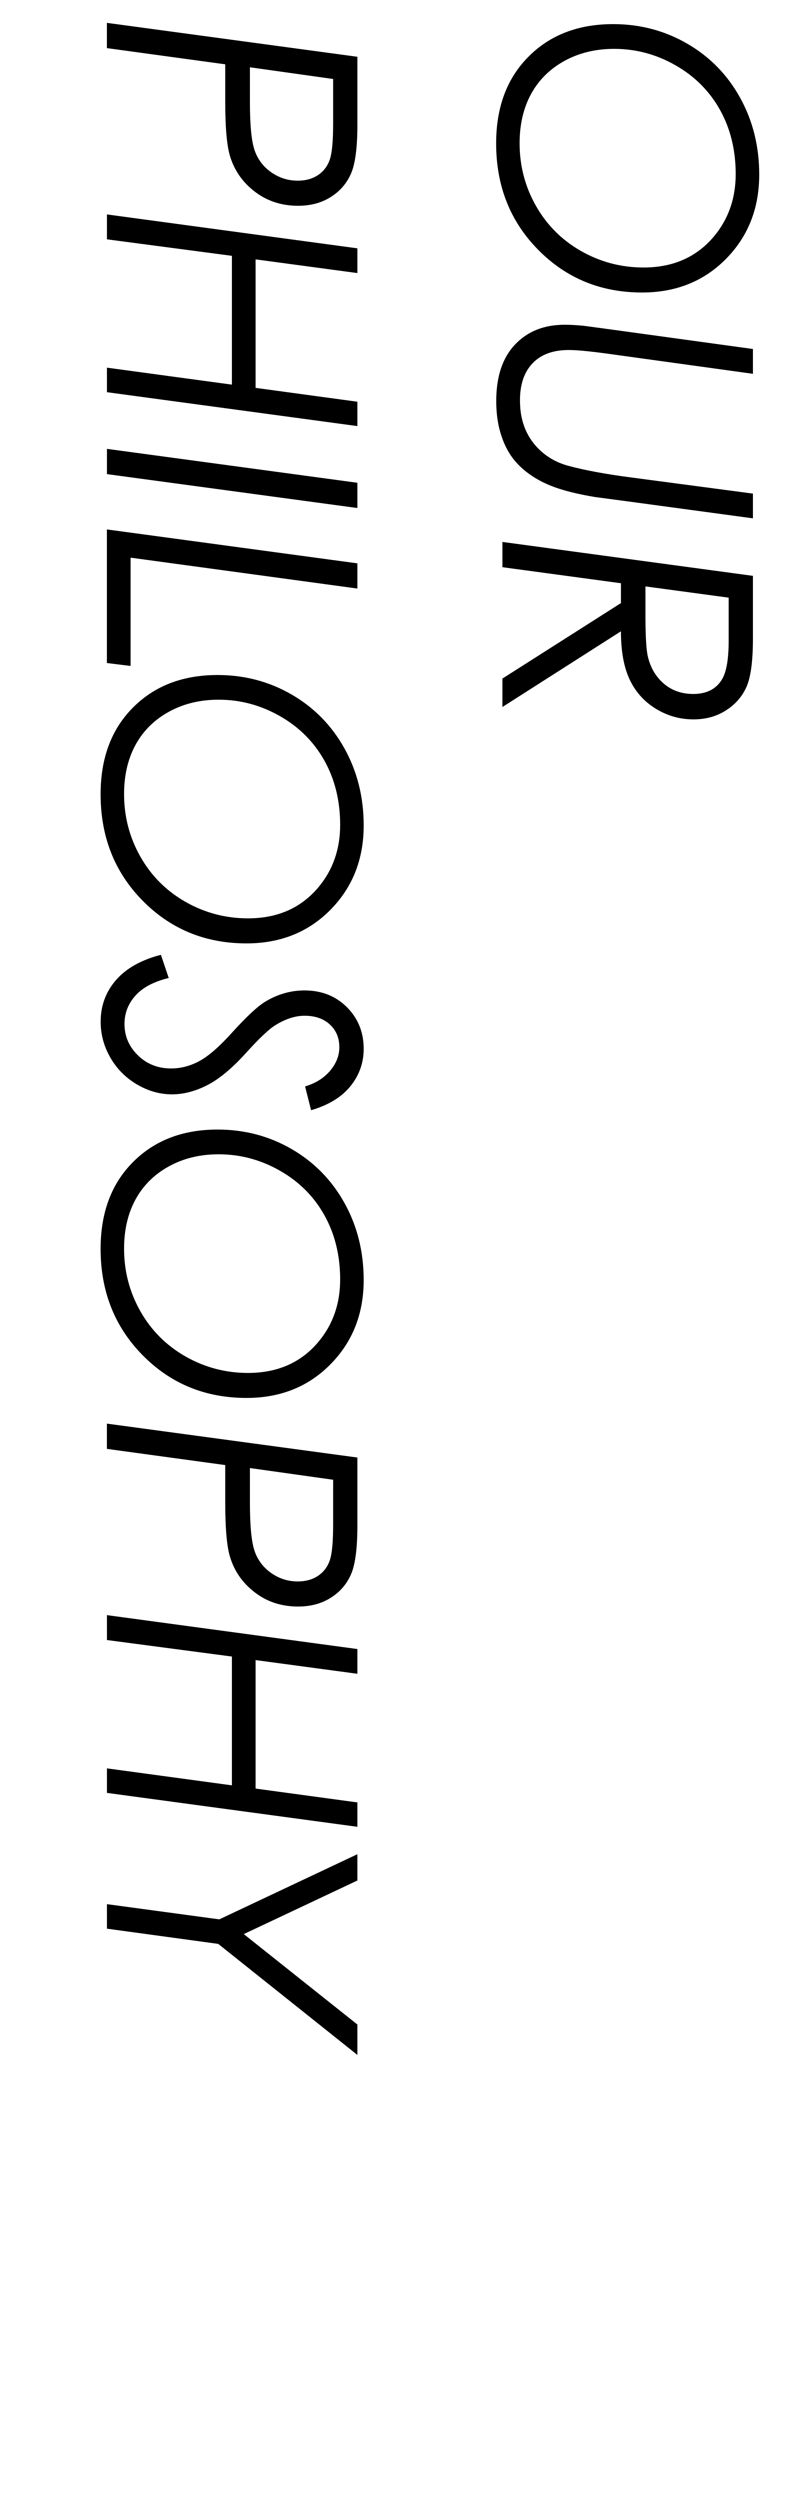 <?xml version="1.0" encoding="UTF-8"?><svg id="text" xmlns="http://www.w3.org/2000/svg" width="154.1" height="480" viewBox="0 0 154.1 480"><rect x="18.34" width="128" height="480" style="fill:none;"/><path d="M145.88,33.52c0,6.48-2.13,11.87-6.38,16.18-4.25,4.31-9.63,6.46-16.13,6.46-7.92,0-14.57-2.73-19.96-8.2-5.39-5.46-8.08-12.27-8.08-20.43,0-6.94,2.07-12.49,6.22-16.65,4.14-4.17,9.56-6.25,16.26-6.25,5.17,0,9.91,1.25,14.23,3.75s7.71,5.95,10.16,10.37c2.45,4.42,3.68,9.34,3.68,14.77ZM141.36,33.43c0-4.6-1-8.71-3.01-12.32-2.01-3.61-4.86-6.47-8.55-8.57-3.69-2.11-7.62-3.16-11.79-3.16-3.54,0-6.71.76-9.51,2.29-2.8,1.53-4.95,3.64-6.43,6.33s-2.23,5.86-2.23,9.5c0,4.32,1.04,8.32,3.13,12.01s4.98,6.58,8.68,8.69c3.7,2.1,7.7,3.16,12,3.16,5.7,0,10.21-2,13.55-5.99,2.77-3.32,4.16-7.3,4.16-11.94Z"/><path d="M144.67,67.02v4.75l-27.55-3.81c-3.66-.51-6.27-.76-7.82-.76-3.01,0-5.33.84-6.95,2.53-1.63,1.69-2.44,4.07-2.44,7.14,0,2.16.37,4.07,1.11,5.73.74,1.66,1.82,3.09,3.23,4.28,1.41,1.19,3.04,2.03,4.89,2.54,3.22.87,7.28,1.62,12.2,2.26l23.33,3.09v4.75l-24.31-3.29-5.95-.79c-2.77-.46-5.13-1-7.08-1.64-1.95-.63-3.68-1.46-5.18-2.47-1.5-1.01-2.74-2.17-3.7-3.46-.96-1.29-1.72-2.86-2.27-4.7-.56-1.84-.83-3.9-.83-6.19,0-4.67,1.2-8.28,3.6-10.82,2.4-2.54,5.58-3.81,9.55-3.81,1.11,0,2.36.07,3.73.21l5.63.76,26.83,3.69Z"/><path d="M144.67,110.53v12.09c0,4.3-.41,7.38-1.23,9.24-.82,1.86-2.12,3.36-3.93,4.52-1.8,1.16-3.89,1.74-6.26,1.74-2.6,0-5.01-.68-7.23-2.04-2.22-1.36-3.9-3.22-5.02-5.58-1.12-2.36-1.69-5.45-1.69-9.29l-22.77,14.53v-5.46l22.77-14.49v-3.81l-22.77-3.08v-4.85l48.12,6.51ZM140.02,114.75l-16-2.16v5.53c0,4.1.16,6.78.49,8.05.52,2.12,1.55,3.82,3.08,5.12s3.41,1.95,5.63,1.95c2.5,0,4.32-.91,5.45-2.71.89-1.4,1.34-3.9,1.34-7.52v-8.24Z"/><path d="M68.67,10.88v13.09c0,4.33-.4,7.44-1.21,9.32-.81,1.88-2.1,3.39-3.88,4.52-1.78,1.13-3.88,1.7-6.3,1.7-3.16,0-5.92-.89-8.26-2.67-2.35-1.78-3.94-4.03-4.79-6.75-.63-1.98-.95-5.47-.95-10.47v-7.27l-22.74-3.11v-4.85l48.12,6.51ZM64.02,15.17l-16-2.25v6.68c0,4.5.31,7.61.93,9.34.62,1.73,1.69,3.12,3.21,4.17,1.52,1.05,3.2,1.58,5.05,1.58,1.53,0,2.82-.36,3.89-1.07,1.07-.72,1.82-1.7,2.26-2.96.44-1.26.65-3.57.65-6.93v-8.56Z"/><path d="M68.67,47.69v4.74l-19.56-2.63v24.67l19.56,2.66v4.68l-48.12-6.51v-4.71l24.01,3.26v-24.73l-24.01-3.17v-4.78l48.12,6.51Z"/><path d="M68.67,92.69v4.85l-48.12-6.51v-4.85l48.12,6.51Z"/><path d="M68.67,108.16v4.84l-43.58-5.93v20.79l-4.55-.56v-25.65l48.12,6.51Z"/><path d="M69.88,158.49c0,6.48-2.13,11.87-6.38,16.18-4.25,4.31-9.63,6.46-16.13,6.46-7.92,0-14.57-2.73-19.96-8.2-5.39-5.46-8.08-12.27-8.08-20.43,0-6.94,2.07-12.49,6.22-16.65,4.14-4.17,9.56-6.25,16.26-6.25,5.17,0,9.91,1.25,14.23,3.75s7.7,5.95,10.16,10.37c2.45,4.42,3.68,9.34,3.68,14.77ZM65.36,158.39c0-4.6-1-8.71-3.01-12.32-2.01-3.61-4.86-6.47-8.55-8.57-3.69-2.11-7.62-3.16-11.79-3.16-3.54,0-6.71.76-9.51,2.29-2.8,1.53-4.95,3.64-6.43,6.33s-2.23,5.86-2.23,9.5c0,4.32,1.04,8.32,3.13,12.01s4.98,6.58,8.68,8.69c3.7,2.1,7.7,3.16,12,3.16,5.7,0,10.21-2,13.55-5.99,2.77-3.32,4.16-7.3,4.16-11.94Z"/><path d="M59.77,213.14l-1.15-4.55c2.03-.61,3.63-1.61,4.81-3.01,1.18-1.4,1.77-2.9,1.77-4.51,0-1.79-.6-3.24-1.82-4.37-1.21-1.12-2.83-1.68-4.86-1.68-1.79,0-3.65.6-5.59,1.8-1.22.74-3.12,2.53-5.69,5.37-2.66,2.94-5.14,5-7.44,6.17-2.3,1.17-4.55,1.75-6.76,1.75-2.33,0-4.58-.64-6.74-1.91-2.16-1.28-3.86-2.99-5.1-5.15s-1.86-4.45-1.86-6.87c0-3.08.98-5.74,2.94-8,1.96-2.26,4.84-3.88,8.64-4.86l1.5,4.45c-2.88.7-5.02,1.83-6.41,3.4-1.4,1.57-2.09,3.38-2.09,5.43,0,2.33.86,4.34,2.58,6.02,1.72,1.68,3.85,2.52,6.38,2.52,1.85,0,3.66-.47,5.43-1.42,1.77-.95,3.89-2.81,6.38-5.58,2.7-2.97,4.78-4.9,6.22-5.79,2.4-1.46,4.93-2.19,7.59-2.19,3.29,0,6.01,1.07,8.16,3.22,2.15,2.15,3.22,4.81,3.22,8,0,2.68-.85,5.07-2.55,7.17s-4.22,3.63-7.56,4.61Z"/><path d="M69.88,245.76c0,6.48-2.13,11.87-6.38,16.18-4.25,4.31-9.63,6.46-16.13,6.46-7.92,0-14.57-2.73-19.96-8.2-5.39-5.46-8.08-12.27-8.08-20.43,0-6.94,2.07-12.49,6.22-16.65,4.14-4.17,9.56-6.25,16.26-6.25,5.17,0,9.91,1.25,14.23,3.75s7.7,5.95,10.16,10.37c2.45,4.42,3.68,9.34,3.68,14.77ZM65.36,245.67c0-4.6-1-8.71-3.01-12.32-2.01-3.61-4.86-6.47-8.55-8.57-3.69-2.11-7.62-3.16-11.79-3.16-3.54,0-6.71.76-9.51,2.29-2.8,1.53-4.95,3.64-6.43,6.33s-2.23,5.86-2.23,9.5c0,4.32,1.04,8.32,3.13,12.01s4.98,6.58,8.68,8.69c3.7,2.1,7.7,3.16,12,3.16,5.7,0,10.21-2,13.55-5.99,2.77-3.32,4.16-7.3,4.16-11.94Z"/><path d="M68.67,279.82v13.09c0,4.33-.4,7.44-1.21,9.32-.81,1.88-2.1,3.39-3.88,4.52-1.78,1.13-3.88,1.7-6.3,1.7-3.16,0-5.92-.89-8.26-2.67-2.35-1.78-3.94-4.03-4.79-6.75-.63-1.98-.95-5.47-.95-10.47v-7.27l-22.74-3.11v-4.85l48.12,6.51ZM64.02,284.11l-16-2.25v6.68c0,4.5.31,7.61.93,9.34.62,1.73,1.69,3.12,3.21,4.17,1.52,1.05,3.2,1.58,5.05,1.58,1.53,0,2.82-.36,3.89-1.07,1.07-.72,1.82-1.7,2.26-2.96.44-1.26.65-3.57.65-6.93v-8.56Z"/><path d="M68.67,316.62v4.74l-19.56-2.63v24.67l19.56,2.66v4.68l-48.12-6.51v-4.71l24.01,3.26v-24.73l-24.01-3.17v-4.78l48.12,6.51Z"/><path d="M68.67,356v5.05l-21.83,10.29,21.83,17.36v5.84l-26.74-21.32-21.38-2.92v-4.71l21.59,2.92,26.53-12.51Z"/></svg>